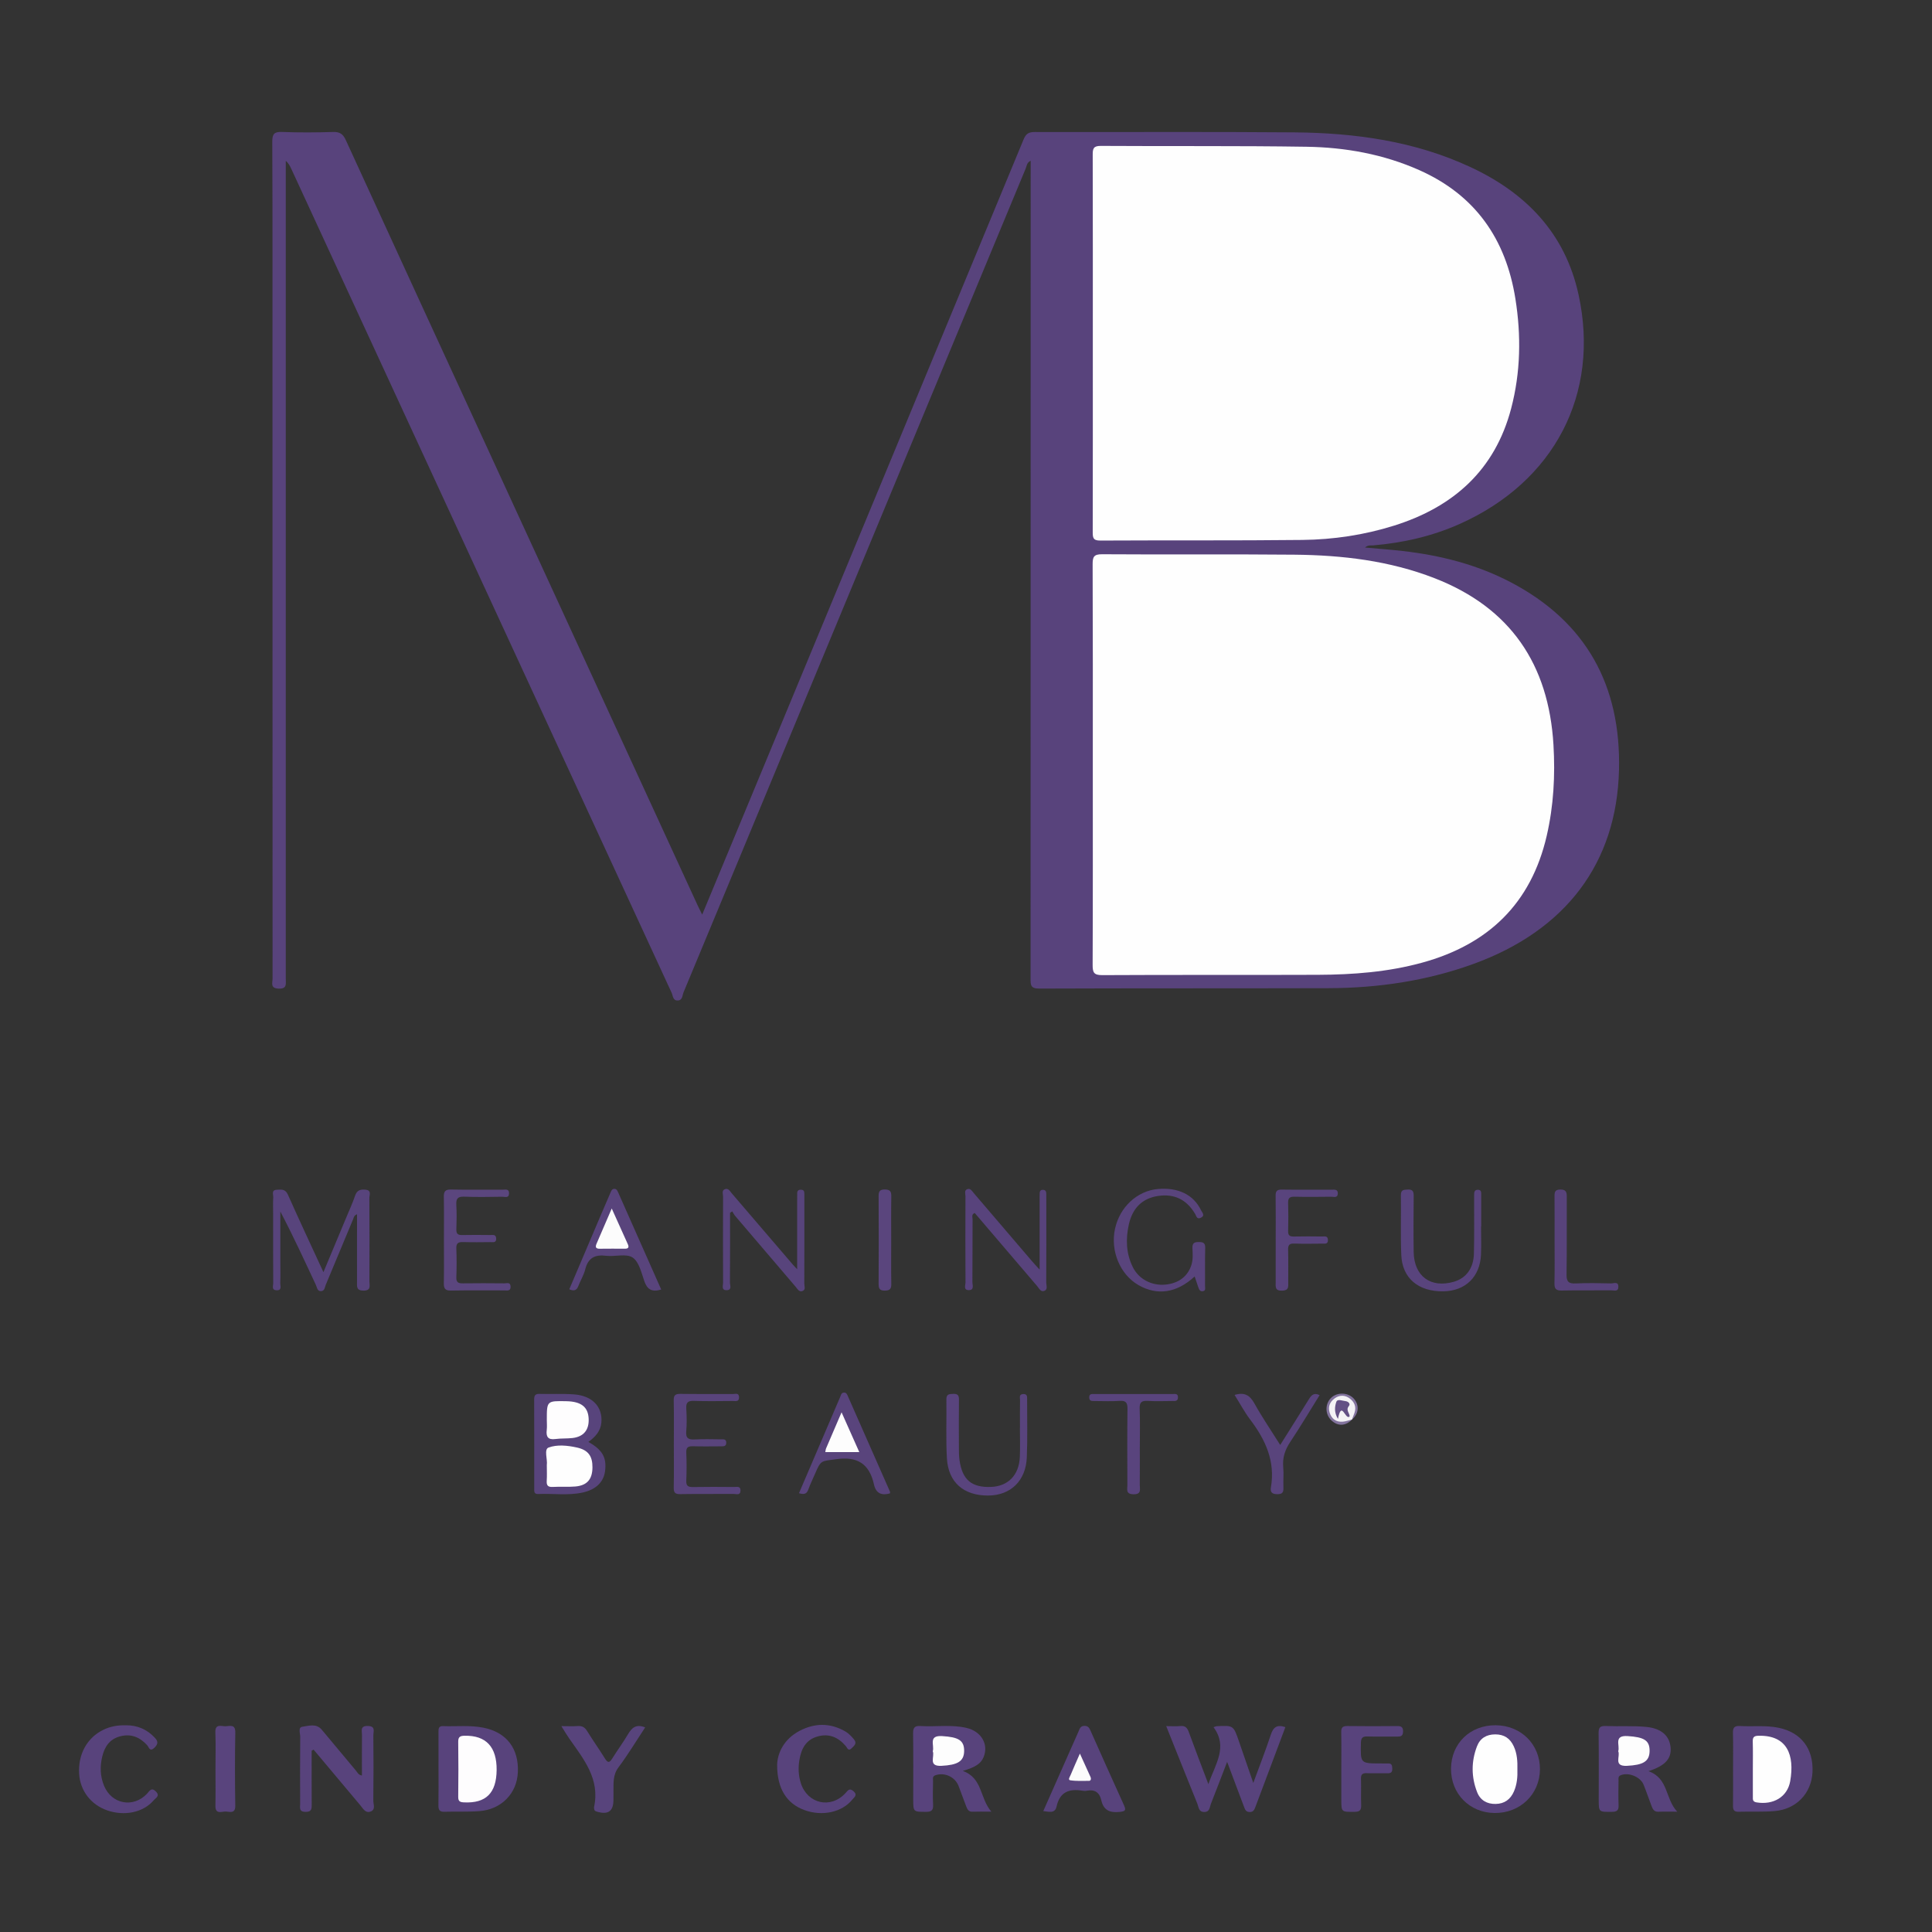 <?xml version="1.0" encoding="UTF-8" standalone="no"?>
<svg
   xmlns:dc="http://purl.org/dc/elements/1.1/"
   xmlns:cc="http://creativecommons.org/ns#"
   xmlns:rdf="http://www.w3.org/1999/02/22-rdf-syntax-ns#"
   xmlns:svg="http://www.w3.org/2000/svg"
   xmlns="http://www.w3.org/2000/svg"
   viewBox="0 0 200 200"
   height="200"
   width="200"
   xml:space="preserve"
   id="svg2"
   version="1.1"><rect x="0" y="0" width="200" height="200" fill="#333333" stroke="none"/><defs
     id="defs6"><clipPath
       id="clipPath18"
       clipPathUnits="userSpaceOnUse"><path
         id="path16"
         d="M 0,150 H 150 V 0 H 0 Z" /></clipPath></defs><g
     transform="matrix(1.333,0,0,-1.333,0,200)"
     id="g10"><g
       id="g12"><g
         clip-path="url(#clipPath18)"
         id="g14"><g
           transform="translate(54.533,79.011)"
           id="g20"><path
             id="path22"
             style="fill:#58437c;fill-opacity:1;fill-rule:nonzero;stroke:none"
             d="m 0,0 c 1.299,3.129 2.547,6.133 3.793,9.137 7.059,17.019 14.12,34.037 21.165,51.061 0.184,0.446 0.399,0.577 0.869,0.576 6.712,-0.017 13.424,0.029 20.136,-0.027 4.721,-0.039 9.357,-0.675 13.692,-2.693 4.312,-2.006 7.363,-5.139 8.402,-9.914 1.679,-7.711 -1.881,-14.529 -9.245,-17.81 -2.142,-0.954 -4.393,-1.462 -6.721,-1.659 -0.174,-0.015 -0.366,0.049 -0.62,-0.165 1.033,-0.094 1.978,-0.163 2.919,-0.27 2.933,-0.333 5.764,-1.047 8.39,-2.422 5.878,-3.078 8.576,-8.027 8.417,-14.585 C 71.022,4.005 67.07,-1.232 59.87,-3.84 56.238,-5.155 52.469,-5.704 48.622,-5.715 41.135,-5.736 33.649,-5.716 26.162,-5.746 c -0.689,-0.003 -0.661,0.319 -0.661,0.803 0.008,20.84 0.007,41.68 0.007,62.52 V 58.54 C 25.207,58.412 25.2,58.129 25.112,57.916 19.291,43.907 13.474,29.895 7.657,15.884 4.624,8.576 1.592,1.267 -1.45,-6.038 c -0.098,-0.236 -0.073,-0.618 -0.446,-0.633 -0.385,-0.017 -0.373,0.37 -0.48,0.602 -9.847,21.322 -19.688,42.646 -29.53,63.97 -0.102,0.222 -0.213,0.441 -0.434,0.639 v -0.734 c 0,-20.934 0,-41.868 0,-62.802 0,-0.39 0.109,-0.779 -0.559,-0.753 -0.67,0.025 -0.467,0.459 -0.467,0.779 -0.008,15.841 -0.007,31.683 -0.007,47.524 0,5.82 0.011,11.64 -0.016,17.46 -0.003,0.63 0.162,0.787 0.776,0.764 1.312,-0.05 2.629,-0.043 3.941,-10e-4 0.524,0.016 0.774,-0.15 0.993,-0.628 3.781,-8.261 7.584,-16.512 11.38,-24.766 C -10.986,23.832 -5.674,12.28 -0.361,0.729 -0.263,0.517 -0.154,0.311 0,0" /></g><g
           transform="translate(94.242,15.905)"
           id="g24"><path
             id="path26"
             style="fill:#58437c;fill-opacity:1;fill-rule:nonzero;stroke:none"
             d="M 0,0 C 0.15,0.049 0.191,0.074 0.234,0.076 1.545,0.145 1.545,0.145 1.973,-1.097 2.328,-2.128 2.683,-3.159 3.087,-4.33 3.578,-2.99 4.049,-1.795 4.45,-0.577 4.641,0.006 4.935,0.224 5.579,0.005 4.98,-1.59 4.383,-3.184 3.784,-4.777 3.604,-5.259 3.422,-5.74 3.241,-6.222 3.164,-6.427 3.076,-6.594 2.801,-6.588 2.526,-6.583 2.453,-6.41 2.376,-6.205 1.961,-5.094 1.542,-3.984 1.056,-2.692 0.595,-3.889 0.202,-4.924 -0.205,-5.954 c -0.102,-0.259 -0.076,-0.635 -0.522,-0.631 -0.438,0.004 -0.423,0.377 -0.527,0.635 -0.798,1.969 -1.584,3.942 -2.421,6.033 0.427,0 0.766,-0.026 1.1,0.007 0.372,0.036 0.531,-0.127 0.652,-0.461 0.47,-1.296 0.968,-2.582 1.523,-4.051 C 0.135,-2.862 1.141,-1.545 0,0" /></g><g
           transform="translate(128.018,12.49)"
           id="g28"><path
             id="path30"
             style="fill:#58437c;fill-opacity:1;fill-rule:nonzero;stroke:none"
             d="m 0,0 c 1.572,-0.556 1.278,-2.127 2.234,-3.147 -0.641,0 -1.056,0.014 -1.469,-0.004 -0.341,-0.015 -0.439,0.223 -0.531,0.463 -0.211,0.545 -0.393,1.102 -0.614,1.643 -0.252,0.618 -1.191,0.981 -1.781,0.727 -0.214,-0.092 -0.161,-0.262 -0.163,-0.412 -0.008,-0.633 -0.023,-1.266 0.003,-1.898 0.016,-0.383 -0.091,-0.525 -0.501,-0.53 -1.041,-0.012 -1.041,-0.034 -1.041,0.973 0,1.711 0.013,3.423 -0.009,5.134 -0.005,0.424 0.102,0.576 0.547,0.558 1.053,-0.044 2.114,0.031 3.16,-0.07 C 1.035,3.321 1.66,2.709 1.722,1.803 1.78,0.963 1.294,0.42 0,0" /></g><g
           transform="translate(74.768,12.511)"
           id="g32"><path
             id="path34"
             style="fill:#58437c;fill-opacity:1;fill-rule:nonzero;stroke:none"
             d="m 0,0 c 1.559,-0.563 1.307,-2.112 2.22,-3.166 -0.614,0 -1.046,0.01 -1.476,-0.004 -0.31,-0.01 -0.398,0.215 -0.482,0.428 -0.206,0.522 -0.386,1.054 -0.59,1.577 -0.275,0.705 -1.081,1.064 -1.783,0.833 -0.27,-0.089 -0.195,-0.287 -0.197,-0.455 -0.011,-0.609 -0.029,-1.22 0.003,-1.828 0.023,-0.423 -0.104,-0.566 -0.544,-0.565 -0.999,0.004 -0.999,-0.021 -0.999,1.01 0,1.688 0.014,3.376 -0.01,5.063 -0.006,0.448 0.102,0.623 0.578,0.592 C -2.09,3.41 -0.885,3.615 0.294,3.338 1.452,3.066 2.027,2.048 1.614,1.063 1.41,0.576 1.002,0.288 0,0" /></g><g
           transform="translate(25.118,51.241)"
           id="g36"><path
             id="path38"
             style="fill:#58447c;fill-opacity:1;fill-rule:nonzero;stroke:none"
             d="M 0,0 C 0.613,1.469 1.17,2.802 1.726,4.136 1.977,4.741 2.253,5.337 2.464,5.956 2.613,6.392 2.903,6.444 3.28,6.405 3.756,6.356 3.564,5.985 3.566,5.753 3.581,3.596 3.578,1.438 3.571,-0.719 3.57,-1.035 3.724,-1.432 3.111,-1.432 2.54,-1.431 2.607,-1.098 2.607,-0.743 2.609,0.99 2.608,2.724 2.608,4.498 2.365,4.412 2.349,4.217 2.287,4.069 1.582,2.386 0.885,0.7 0.18,-0.983 0.103,-1.166 0.102,-1.44 -0.157,-1.469 c -0.321,-0.036 -0.336,0.276 -0.427,0.471 -0.888,1.904 -1.767,3.812 -2.763,5.709 0,-1.314 -10e-4,-2.628 0,-3.942 0,-0.539 0.014,-1.079 -0.007,-1.618 -0.009,-0.215 0.158,-0.577 -0.298,-0.556 -0.391,0.019 -0.247,0.339 -0.248,0.537 -0.011,1.782 -0.007,3.564 -0.007,5.346 0,0.445 -0.017,0.892 0.008,1.336 0.012,0.218 -0.164,0.566 0.273,0.586 0.34,0.016 0.662,0.079 0.863,-0.373 C -1.889,4.061 -0.974,2.113 0,0" /></g><g
           transform="translate(34.054,12.652)"
           id="g40"><path
             id="path42"
             style="fill:#58437c;fill-opacity:1;fill-rule:nonzero;stroke:none"
             d="M 0,0 C 0,0.96 0.002,1.919 -0.001,2.879 -0.002,3.128 -0.002,3.351 0.351,3.337 1.4,3.297 2.456,3.423 3.501,3.212 5.282,2.854 6.251,1.597 6.162,-0.262 6.084,-1.888 4.891,-3.128 3.193,-3.263 2.286,-3.336 1.369,-3.285 0.457,-3.315 0.068,-3.328 -0.012,-3.152 -0.006,-2.809 0.011,-1.873 0,-0.936 0,0" /></g><g
           transform="translate(134.588,12.689)"
           id="g44"><path
             id="path46"
             style="fill:#58437c;fill-opacity:1;fill-rule:nonzero;stroke:none"
             d="M 0,0 C 0,0.913 0.018,1.827 -0.008,2.74 -0.02,3.15 0.071,3.334 0.53,3.308 1.532,3.249 2.542,3.379 3.54,3.171 5.287,2.805 6.252,1.549 6.169,-0.268 6.094,-1.908 4.919,-3.156 3.227,-3.298 2.296,-3.375 1.355,-3.324 0.419,-3.351 0.062,-3.361 -0.008,-3.191 -0.004,-2.88 0.008,-1.92 0,-0.96 0,0" /></g><g
           transform="translate(116.152,16.056)"
           id="g48"><path
             id="path50"
             style="fill:#58437c;fill-opacity:1;fill-rule:nonzero;stroke:none"
             d="M 0,0 C 1.965,-0.012 3.443,-1.478 3.439,-3.41 3.435,-5.355 1.902,-6.836 -0.085,-6.815 -2.034,-6.794 -3.487,-5.311 -3.467,-3.36 -3.448,-1.407 -1.983,0.013 0,0" /></g><g
           transform="translate(24.203,14.077)"
           id="g52"><path
             id="path54"
             style="fill:#58437c;fill-opacity:1;fill-rule:nonzero;stroke:none"
             d="m 0,0 c 0,-1.378 -0.005,-2.755 0.004,-4.133 0.002,-0.354 0.015,-0.627 -0.493,-0.615 -0.515,0.012 -0.404,0.339 -0.405,0.62 -0.005,1.734 -0.011,3.467 0.006,5.2 0.003,0.274 -0.186,0.746 0.17,0.792 0.489,0.063 1.074,0.284 1.504,-0.233 0.884,-1.062 1.768,-2.123 2.657,-3.18 0.113,-0.135 0.18,-0.329 0.461,-0.378 0,1.062 -0.007,2.105 0.005,3.148 C 3.913,1.53 3.739,1.94 4.363,1.924 4.991,1.908 4.788,1.482 4.791,1.186 4.807,-0.5 4.809,-2.187 4.788,-3.874 4.785,-4.161 4.991,-4.571 4.571,-4.724 4.175,-4.867 3.999,-4.499 3.794,-4.256 2.678,-2.93 1.566,-1.601 0.452,-0.273 0.351,-0.152 0.249,-0.033 0.147,0.087 0.098,0.058 0.049,0.029 0,0" /></g><g
           transform="translate(45.693,38.057)"
           id="g56"><path
             id="path58"
             style="fill:#58447c;fill-opacity:1;fill-rule:nonzero;stroke:none"
             d="m 0,0 c 1.103,-0.618 1.43,-1.219 1.295,-2.268 -0.108,-0.841 -0.708,-1.44 -1.76,-1.665 -1.134,-0.242 -2.291,-0.059 -3.436,-0.11 -0.329,-0.014 -0.305,0.206 -0.305,0.421 0.001,2.299 0.005,4.598 -0.005,6.897 -10e-4,0.315 0.063,0.468 0.422,0.457 0.89,-0.027 1.786,0.027 2.673,-0.038 C 0.311,3.59 1.116,2.724 1.009,1.508 0.951,0.847 0.55,0.402 0,0" /></g><g
           transform="translate(56.695,55.849)"
           id="g60"><path
             id="path62"
             style="fill:#58447c;fill-opacity:1;fill-rule:nonzero;stroke:none"
             d="m 0,0 c 0,-1.805 0.006,-3.61 -0.008,-5.415 -0.002,-0.212 0.175,-0.582 -0.254,-0.592 -0.433,-0.01 -0.278,0.361 -0.279,0.579 -0.011,2.228 -0.01,4.455 -0.001,6.683 0.001,0.193 -0.121,0.46 0.118,0.572 0.282,0.132 0.412,-0.142 0.557,-0.312 1.589,-1.849 3.174,-3.702 4.76,-5.553 0.071,-0.082 0.148,-0.158 0.319,-0.341 0,1.87 0,3.595 0,5.32 0,0.188 0.003,0.375 0.002,0.563 C 5.212,1.703 5.292,1.801 5.507,1.796 5.738,1.792 5.772,1.655 5.77,1.475 5.769,1.381 5.771,1.287 5.771,1.193 5.771,-1.034 5.775,-3.262 5.766,-5.49 5.765,-5.682 5.89,-5.951 5.649,-6.06 5.367,-6.188 5.235,-5.907 5.093,-5.741 3.521,-3.908 1.955,-2.07 0.391,-0.231 0.304,-0.127 0.244,0 0.171,0.115 0.114,0.077 0.057,0.038 0,0" /></g><g
           transform="translate(81.02,9.39)"
           id="g64"><path
             id="path66"
             style="fill:#58437c;fill-opacity:1;fill-rule:nonzero;stroke:none"
             d="m 0,0 c 0.29,0.656 0.562,1.269 0.833,1.882 0.632,1.43 1.263,2.861 1.9,4.29 0.09,0.202 0.13,0.436 0.457,0.445 C 3.501,6.625 3.583,6.438 3.68,6.221 4.537,4.303 5.387,2.381 6.261,0.47 6.449,0.06 6.375,-0.017 5.935,-0.064 5.176,-0.145 4.679,0.054 4.503,0.851 4.372,1.443 3.997,1.701 3.383,1.582 3.27,1.56 3.146,1.562 3.033,1.582 2.009,1.757 1.279,1.483 1.034,0.361 0.91,-0.207 0.465,-0.051 0,0" /></g><g
           transform="translate(9.815,16.052)"
           id="g68"><path
             id="path70"
             style="fill:#58437c;fill-opacity:1;fill-rule:nonzero;stroke:none"
             d="M 0,0 C 0.829,0.005 1.605,-0.303 2.229,-0.988 2.494,-1.279 2.444,-1.485 2.173,-1.746 1.81,-2.094 1.75,-1.694 1.612,-1.544 c -0.568,0.619 -1.237,0.906 -2.077,0.693 -0.827,-0.209 -1.223,-0.798 -1.411,-1.582 -0.185,-0.775 -0.161,-1.535 0.146,-2.273 0.59,-1.422 2.266,-1.732 3.327,-0.612 0.206,0.217 0.341,0.537 0.699,0.173 0.34,-0.346 -0.03,-0.507 -0.176,-0.679 -0.809,-0.949 -2.272,-1.251 -3.622,-0.778 -1.259,0.441 -2.09,1.53 -2.168,2.841 -0.09,1.514 0.62,2.801 1.882,3.413 C -1.25,-0.087 -0.68,0.018 0,0" /></g><g
           transform="translate(60.352,12.994)"
           id="g72"><path
             id="path74"
             style="fill:#58437c;fill-opacity:1;fill-rule:nonzero;stroke:none"
             d="M 0,0 C 0.032,0.941 0.549,1.997 1.734,2.623 2.906,3.241 4.109,3.261 5.284,2.589 5.55,2.437 5.756,2.213 5.956,1.98 6.234,1.655 5.985,1.477 5.791,1.28 5.519,1.004 5.444,1.316 5.327,1.451 4.742,2.125 4.044,2.442 3.144,2.192 2.217,1.934 1.872,1.212 1.729,0.368 1.628,-0.233 1.65,-0.846 1.841,-1.439 2.358,-3.037 4.149,-3.448 5.293,-2.223 5.491,-2.011 5.61,-1.769 5.942,-2.071 6.266,-2.366 5.983,-2.53 5.844,-2.704 5.045,-3.7 3.499,-4.033 2.114,-3.524 0.758,-3.025 -0.008,-1.885 0,0" /></g><g
           transform="translate(80.736,51.439)"
           id="g76"><path
             id="path78"
             style="fill:#58437c;fill-opacity:1;fill-rule:nonzero;stroke:none"
             d="M 0,0 C 0,1.907 0,3.616 0,5.324 0,5.489 -0.003,5.653 0.001,5.817 0.006,6.007 -0.005,6.216 0.281,6.196 0.51,6.181 0.516,6.004 0.518,5.838 0.523,5.51 0.52,5.182 0.52,4.853 0.52,2.906 0.526,0.959 0.513,-0.987 0.512,-1.219 0.668,-1.561 0.33,-1.659 0.068,-1.735 -0.055,-1.437 -0.201,-1.266 -1.818,0.621 -3.429,2.512 -5.04,4.399 -5.32,4.284 -5.206,4.064 -5.207,3.905 -5.217,2.287 -5.206,0.668 -5.221,-0.95 c -0.002,-0.238 0.174,-0.65 -0.294,-0.641 -0.416,0.009 -0.24,0.391 -0.241,0.604 -0.014,2.228 -0.012,4.456 -0.003,6.685 0,0.19 -0.119,0.462 0.149,0.554 0.245,0.084 0.365,-0.157 0.498,-0.311 C -3.617,4.196 -2.125,2.448 -0.631,0.702 -0.467,0.509 -0.293,0.325 0,0" /></g><g
           transform="translate(92.776,50.908)"
           id="g80"><path
             id="path82"
             style="fill:#59447c;fill-opacity:1;fill-rule:nonzero;stroke:none"
             d="m 0,0 c -1.392,-1.286 -2.894,-1.503 -4.349,-0.678 -1.439,0.817 -2.21,2.654 -1.836,4.379 0.365,1.687 1.717,2.946 3.32,3.09 C -1.283,6.933 -0.081,6.351 0.496,5.14 0.58,4.965 0.841,4.732 0.475,4.558 0.167,4.411 0.137,4.688 0.037,4.857 -0.628,5.981 -1.587,6.443 -2.854,6.25 -4.05,6.068 -4.819,5.33 -5.107,4.056 -5.362,2.929 -5.329,1.815 -4.819,0.758 c 0.464,-0.961 1.473,-1.493 2.552,-1.39 1.041,0.1 1.763,0.663 2.029,1.575 0.121,0.415 0.084,0.841 0.066,1.259 -0.016,0.385 0.14,0.474 0.493,0.473 C 0.665,2.674 0.829,2.607 0.819,2.213 0.794,1.228 0.814,0.242 0.807,-0.744 0.806,-0.891 0.883,-1.102 0.642,-1.143 0.391,-1.187 0.336,-0.978 0.272,-0.804 0.185,-0.565 0.108,-0.321 0,0" /></g><g
           transform="translate(104.166,12.697)"
           id="g84"><path
             id="path86"
             style="fill:#58437c;fill-opacity:1;fill-rule:nonzero;stroke:none"
             d="M 0,0 C 0,0.937 0.013,1.874 -0.007,2.81 -0.014,3.169 0.087,3.304 0.465,3.298 1.753,3.278 3.041,3.284 4.329,3.296 4.638,3.298 4.796,3.24 4.794,2.878 4.793,2.498 4.597,2.473 4.307,2.477 3.558,2.487 2.808,2.464 2.059,2.487 1.689,2.498 1.53,2.424 1.521,1.997 1.487,0.393 1.469,0.394 3.055,0.393 3.243,0.393 3.43,0.382 3.617,0.392 3.916,0.409 3.952,0.234 3.958,-0.008 3.966,-0.284 3.852,-0.377 3.586,-0.371 3.048,-0.359 2.508,-0.384 1.971,-0.363 1.637,-0.35 1.517,-0.461 1.527,-0.8 1.548,-1.479 1.515,-2.159 1.54,-2.837 1.554,-3.219 1.451,-3.362 1.039,-3.365 0,-3.374 0,-3.396 0,-2.389 0,-1.592 0,-0.796 0,0" /></g><g
           transform="translate(50.102,15.888)"
           id="g88"><path
             id="path90"
             style="fill:#58447c;fill-opacity:1;fill-rule:nonzero;stroke:none"
             d="m 0,0 c -0.695,-1.053 -1.334,-2.115 -2.072,-3.102 -0.445,-0.596 -0.38,-1.222 -0.388,-1.868 -0.003,-0.211 0,-0.422 -10e-4,-0.633 0,-0.907 -0.401,-1.197 -1.283,-0.94 -0.128,0.037 -0.211,0.081 -0.218,0.22 -0.003,0.047 -0.015,0.096 -0.006,0.14 0.475,2.182 -0.81,3.724 -1.933,5.327 -0.196,0.28 -0.367,0.578 -0.606,0.956 0.498,0 0.889,-0.022 1.276,0.006 0.349,0.026 0.552,-0.107 0.733,-0.402 0.441,-0.717 0.933,-1.404 1.376,-2.12 0.224,-0.364 0.358,-0.334 0.569,0.006 0.395,0.636 0.844,1.239 1.224,1.884 C -1.035,-0.028 -0.702,0.286 0,0" /></g><g
           transform="translate(34.475,53.77)"
           id="g92"><path
             id="path94"
             style="fill:#5b467e;fill-opacity:1;fill-rule:nonzero;stroke:none"
             d="M 0,0 C 0,1.102 0.014,2.205 -0.007,3.307 -0.015,3.713 0.077,3.898 0.533,3.889 1.87,3.862 3.207,3.883 4.544,3.875 4.755,3.874 5.063,3.975 5.057,3.589 5.051,3.194 4.731,3.333 4.533,3.33 3.548,3.316 2.562,3.295 1.578,3.335 1.066,3.356 0.934,3.174 0.962,2.695 1,2.064 0.987,1.429 0.966,0.796 0.954,0.453 1.086,0.347 1.415,0.355 2.142,0.371 2.87,0.363 3.597,0.356 3.793,0.355 4.043,0.424 4.058,0.088 4.073,-0.263 3.817,-0.192 3.622,-0.194 2.918,-0.201 2.214,-0.212 1.511,-0.191 1.145,-0.18 0.945,-0.245 0.963,-0.681 0.994,-1.43 0.99,-2.182 0.964,-2.932 0.951,-3.324 1.121,-3.401 1.466,-3.396 c 1.079,0.015 2.158,0.011 3.237,0 C 4.884,-3.397 5.16,-3.282 5.176,-3.635 5.195,-4.022 4.907,-3.943 4.688,-3.944 3.304,-3.948 1.92,-3.93 0.537,-3.955 0.085,-3.964 -0.015,-3.788 -0.007,-3.378 0.014,-2.252 0,-1.126 0,0" /></g><g
           transform="translate(52.33,37.905)"
           id="g96"><path
             id="path98"
             style="fill:#59447c;fill-opacity:1;fill-rule:nonzero;stroke:none"
             d="M 0,0 C 0,1.126 0.016,2.252 -0.009,3.378 -0.018,3.783 0.116,3.891 0.508,3.885 1.868,3.864 3.229,3.882 4.59,3.872 4.768,3.87 5.048,3.992 5.063,3.636 5.08,3.246 4.786,3.335 4.571,3.333 3.562,3.327 2.552,3.306 1.545,3.341 1.071,3.358 0.94,3.194 0.966,2.745 1.001,2.16 1.016,1.568 0.963,0.987 0.912,0.424 1.145,0.318 1.643,0.347 2.321,0.386 3.003,0.359 3.684,0.355 3.865,0.354 4.072,0.386 4.07,0.091 4.067,-0.191 3.879,-0.188 3.686,-0.188 2.959,-0.19 2.231,-0.205 1.505,-0.183 1.134,-0.172 0.946,-0.242 0.966,-0.674 0.999,-1.4 0.998,-2.129 0.966,-2.855 0.947,-3.281 1.125,-3.356 1.5,-3.349 c 1.055,0.02 2.111,0.012 3.166,0.003 0.21,-0.002 0.522,0.103 0.51,-0.286 C 5.164,-4.028 4.841,-3.882 4.645,-3.884 3.261,-3.897 1.877,-3.875 0.493,-3.9 0.079,-3.908 -0.016,-3.764 -0.008,-3.378 0.015,-2.252 0,-1.126 0,0" /></g><g
           transform="translate(51.349,49.893)"
           id="g100"><path
             id="path102"
             style="fill:#59447c;fill-opacity:1;fill-rule:nonzero;stroke:none"
             d="M 0,0 C -0.731,-0.217 -1.088,0.01 -1.308,0.643 -1.537,1.302 -1.725,2.162 -2.223,2.488 -2.722,2.815 -3.588,2.536 -4.28,2.622 -5.158,2.731 -5.68,2.452 -5.901,1.565 -6.013,1.117 -6.271,0.706 -6.437,0.269 -6.567,-0.072 -6.775,-0.139 -7.139,0.02 c 0.845,1.988 1.686,3.966 2.528,5.944 0.22,0.517 0.444,1.032 0.666,1.547 0.065,0.151 0.122,0.323 0.33,0.307 C -3.452,7.805 -3.397,7.665 -3.339,7.534 -2.232,5.034 -1.123,2.534 0,0" /></g><g
           transform="translate(62.049,34.078)"
           id="g104"><path
             id="path106"
             style="fill:#59447c;fill-opacity:1;fill-rule:nonzero;stroke:none"
             d="M 0,0 C 1.078,2.519 2.136,4.991 3.194,7.462 3.257,7.607 3.279,7.799 3.487,7.812 3.697,7.824 3.746,7.648 3.812,7.498 4.897,5.038 5.983,2.578 7.067,0.116 7.083,0.08 7.065,0.028 7.062,-0.017 6.416,-0.198 5.976,-0.019 5.822,0.68 5.469,2.276 4.538,2.88 2.879,2.638 1.733,2.471 1.714,2.606 1.247,1.509 1.073,1.1 0.872,0.701 0.724,0.283 0.599,-0.071 0.381,-0.119 0,0" /></g><g
           transform="translate(79.21,39.13)"
           id="g108"><path
             id="path110"
             style="fill:#59447d;fill-opacity:1;fill-rule:nonzero;stroke:none"
             d="M 0,0 C 0,0.727 -0.007,1.453 0.005,2.18 0.007,2.363 -0.099,2.631 0.252,2.646 0.581,2.661 0.555,2.433 0.555,2.219 0.551,0.719 0.594,-0.783 0.531,-2.28 0.453,-4.101 -0.736,-5.227 -2.468,-5.235 c -1.898,-0.009 -3.098,1.017 -3.206,2.89 -0.087,1.519 -0.017,3.046 -0.041,4.569 -0.007,0.425 0.221,0.425 0.53,0.435 0.331,0.011 0.451,-0.096 0.447,-0.437 -0.016,-1.266 -0.009,-2.532 -0.004,-3.797 0.001,-0.304 0.005,-0.611 0.047,-0.911 0.213,-1.528 0.942,-2.14 2.453,-2.08 1.32,0.052 2.165,0.911 2.231,2.316 0.035,0.749 0.006,1.5 0.006,2.25 z" /></g><g
           transform="translate(115.017,54.786)"
           id="g112"><path
             id="path114"
             style="fill:#59447d;fill-opacity:1;fill-rule:nonzero;stroke:none"
             d="m 0,0 c 0,-0.727 0.026,-1.455 -0.005,-2.181 -0.075,-1.732 -1.215,-2.828 -2.928,-2.851 -1.935,-0.025 -3.186,1.014 -3.262,2.822 -0.065,1.546 -0.007,3.096 -0.031,4.644 -0.007,0.423 0.213,0.421 0.524,0.437 0.382,0.021 0.475,-0.132 0.471,-0.489 -0.016,-1.454 -0.023,-2.909 -0.001,-4.363 0.028,-1.88 1.327,-2.829 3.121,-2.307 0.948,0.276 1.527,1.04 1.556,2.177 0.035,1.36 0.014,2.721 0.017,4.081 0,0.165 -0.002,0.329 0.001,0.493 0.004,0.194 0.011,0.387 0.282,0.392 C 0.035,2.859 0.01,2.646 0.011,2.463 0.015,1.642 0.012,0.821 0.012,0 0.008,0 0.004,0 0,0" /></g><g
           transform="translate(99.07,53.788)"
           id="g116"><path
             id="path118"
             style="fill:#59447d;fill-opacity:1;fill-rule:nonzero;stroke:none"
             d="M 0,0 C 0,1.126 0.011,2.252 -0.006,3.378 -0.011,3.734 0.089,3.873 0.467,3.867 1.757,3.848 3.048,3.861 4.338,3.859 4.565,3.858 4.849,3.911 4.822,3.539 4.797,3.199 4.516,3.314 4.334,3.312 3.372,3.301 2.41,3.292 1.449,3.313 1.08,3.322 0.954,3.199 0.965,2.832 0.987,2.105 0.987,1.377 0.965,0.651 0.955,0.3 1.096,0.214 1.418,0.222 2.145,0.24 2.873,0.232 3.6,0.224 3.792,0.222 4.046,0.302 4.056,-0.042 4.067,-0.386 3.82,-0.329 3.621,-0.33 2.893,-0.335 2.166,-0.351 1.439,-0.325 1.066,-0.311 0.954,-0.438 0.964,-0.804 0.987,-1.648 0.969,-2.492 0.973,-3.337 0.974,-3.668 1.034,-3.966 0.503,-3.982 -0.084,-4 -0.001,-3.656 -0.001,-3.307 0,-2.205 0,-1.102 0,0" /></g><g
           transform="translate(88.517,37.611)"
           id="g120"><path
             id="path122"
             style="fill:#59447d;fill-opacity:1;fill-rule:nonzero;stroke:none"
             d="m 0,0 c 0,-0.961 0.005,-1.923 -0.003,-2.884 -0.002,-0.342 0.156,-0.748 -0.498,-0.733 -0.606,0.014 -0.464,0.385 -0.465,0.706 -0.005,1.97 -0.017,3.94 0.008,5.909 0.006,0.476 -0.097,0.673 -0.612,0.637 -0.653,-0.045 -1.312,-0.011 -1.969,-0.01 -0.189,10e-4 -0.382,-0.012 -0.39,0.272 -0.007,0.292 0.192,0.272 0.378,0.272 2.04,0.002 4.08,0.002 6.12,0 C 2.745,4.168 2.961,4.217 2.963,3.917 2.964,3.582 2.727,3.627 2.522,3.626 1.889,3.622 1.254,3.595 0.623,3.634 0.146,3.663 -0.033,3.535 -0.012,3.024 0.029,2.018 0,1.008 0,0" /></g><g
           transform="translate(95.876,41.708)"
           id="g124"><path
             id="path126"
             style="fill:#59447c;fill-opacity:1;fill-rule:nonzero;stroke:none"
             d="m 0,0 c 0.789,0.238 1.196,-0.041 1.544,-0.668 0.602,-1.08 1.302,-2.105 2.001,-3.217 0.771,1.228 1.506,2.39 2.231,3.559 0.188,0.304 0.384,0.529 0.827,0.309 C 5.844,-1.234 5.116,-2.459 4.328,-3.643 3.92,-4.256 3.71,-4.873 3.779,-5.61 3.826,-6.121 3.772,-6.641 3.793,-7.156 3.808,-7.511 3.763,-7.714 3.317,-7.708 2.899,-7.703 2.758,-7.549 2.823,-7.171 3.169,-5.152 2.402,-3.485 1.22,-1.925 0.773,-1.334 0.421,-0.67 0,0" /></g><g
           transform="translate(16.734,12.687)"
           id="g128"><path
             id="path130"
             style="fill:#59447d;fill-opacity:1;fill-rule:nonzero;stroke:none"
             d="M 0,0 C 0,0.936 0.028,1.872 -0.009,2.807 -0.038,3.531 0.471,3.273 0.805,3.292 1.144,3.312 1.552,3.453 1.539,2.803 1.504,0.909 1.508,-0.986 1.537,-2.881 1.546,-3.489 1.152,-3.363 0.84,-3.334 0.515,-3.303 -0.02,-3.605 -0.005,-2.877 0.015,-1.918 0,-0.959 0,0" /></g><g
           transform="translate(120.727,53.753)"
           id="g132"><path
             id="path134"
             style="fill:#58437b;fill-opacity:1;fill-rule:nonzero;stroke:none"
             d="M 0,0 C 0,1.126 0.006,2.252 -0.004,3.378 -0.007,3.699 0.027,3.903 0.44,3.907 0.862,3.911 0.95,3.737 0.948,3.362 0.936,1.344 0.963,-0.673 0.93,-2.69 0.92,-3.257 1.097,-3.412 1.644,-3.386 c 0.913,0.043 1.83,0.023 2.744,0.002 0.207,-0.005 0.578,0.179 0.565,-0.28 C 4.942,-4.051 4.622,-3.919 4.421,-3.921 3.131,-3.932 1.84,-3.911 0.551,-3.936 0.119,-3.944 -0.018,-3.808 -0.009,-3.378 0.017,-2.252 0,-1.126 0,0" /></g><g
           transform="translate(69.21,53.667)"
           id="g136"><path
             id="path138"
             style="fill:#5a457d;fill-opacity:1;fill-rule:nonzero;stroke:none"
             d="m 0,0 c 0,-1.103 -0.012,-2.205 0.007,-3.308 0.006,-0.371 -0.068,-0.545 -0.495,-0.549 -0.437,-0.004 -0.491,0.182 -0.489,0.547 0.012,2.252 0.012,4.505 0,6.757 C -0.979,3.81 -0.929,4.001 -0.49,3.996 -0.065,3.992 0.013,3.822 0.007,3.449 -0.012,2.299 0,1.15 0,0" /></g><g
           transform="translate(104.997,39.8)"
           id="g140"><path
             id="path142"
             style="fill:#82739d;fill-opacity:1;fill-rule:nonzero;stroke:none"
             d="m 0,0 c -0.5,-0.521 -1.111,-0.542 -1.614,-0.055 -0.492,0.476 -0.49,1.287 0.005,1.751 0.479,0.449 1.328,0.407 1.76,-0.089 0.436,-0.5 0.37,-1.173 -0.158,-1.614 -0.188,0.229 -0.004,0.441 0.03,0.661 C 0.105,1.174 -0.216,1.585 -0.73,1.62 -1.167,1.649 -1.546,1.314 -1.578,0.868 -1.61,0.414 -1.249,0.068 -0.743,0.044 -0.495,0.032 -0.236,0.192 0,0" /></g><g
           transform="translate(84.866,90.654)"
           id="g144"><path
             id="path146"
             style="fill:#fefefe;fill-opacity:1;fill-rule:nonzero;stroke:none"
             d="m 0,0 c 0,5.184 0.009,10.368 -0.013,15.552 -0.002,0.581 0.087,0.794 0.747,0.789 4.973,-0.035 9.946,0.013 14.918,-0.034 3.717,-0.035 7.388,-0.465 10.887,-1.825 5.903,-2.294 8.868,-6.701 9.236,-12.946 0.14,-2.373 0.014,-4.728 -0.523,-7.055 -1.217,-5.273 -4.548,-8.454 -9.692,-9.862 -2.644,-0.724 -5.351,-0.928 -8.074,-0.939 -5.583,-0.022 -11.166,0.006 -16.748,-0.025 -0.659,-0.003 -0.753,0.209 -0.751,0.793 C 0.009,-10.368 0,-5.184 0,0" /></g><g
           transform="translate(84.867,123.367)"
           id="g148"><path
             id="path150"
             style="fill:#fefefe;fill-opacity:1;fill-rule:nonzero;stroke:none"
             d="m 0,0 c 0,4.88 0.005,9.761 -0.008,14.641 -0.002,0.472 0.045,0.703 0.625,0.699 5.326,-0.034 10.653,0.016 15.978,-0.066 3.013,-0.046 5.963,-0.576 8.748,-1.811 4.359,-1.935 6.736,-5.355 7.475,-9.996 0.455,-2.858 0.407,-5.707 -0.328,-8.511 -1.257,-4.79 -4.48,-7.656 -9.094,-9.105 -2.318,-0.728 -4.711,-1.085 -7.128,-1.112 -5.232,-0.058 -10.465,-0.019 -15.697,-0.048 -0.557,-0.003 -0.579,0.236 -0.578,0.668 C 0.004,-9.761 0,-4.88 0,0" /></g><g
           transform="translate(125.67,14.038)"
           id="g152"><path
             id="path154"
             style="fill:#fdfdfd;fill-opacity:1;fill-rule:nonzero;stroke:none"
             d="M 0,0 C 0.15,0.46 -0.382,1.247 0.731,1.177 1.996,1.097 2.451,0.851 2.436,0.007 2.422,-0.801 1.92,-1.071 0.682,-1.133 -0.401,-1.188 0.182,-0.401 0,0" /></g><g
           transform="translate(72.437,14.036)"
           id="g156"><path
             id="path158"
             style="fill:#fdfdfd;fill-opacity:1;fill-rule:nonzero;stroke:none"
             d="M 0,0 C 0.149,0.458 -0.38,1.244 0.727,1.178 1.989,1.102 2.448,0.851 2.437,0.014 2.425,-0.792 1.915,-1.067 0.686,-1.131 -0.397,-1.188 0.175,-0.406 0,0" /></g><g
           transform="translate(38.568,12.572)"
           id="g160"><path
             id="path162"
             style="fill:#fefdfe;fill-opacity:1;fill-rule:nonzero;stroke:none"
             d="m 0,0 c -0.019,-1.788 -0.83,-2.584 -2.523,-2.506 -0.311,0.014 -0.464,0.068 -0.46,0.427 0.017,1.427 0.019,2.856 0,4.283 -0.006,0.393 0.164,0.46 0.504,0.466 C -0.822,2.7 0.019,1.804 0,0" /></g><g
           transform="translate(136.124,12.619)"
           id="g164"><path
             id="path166"
             style="fill:#fefefe;fill-opacity:1;fill-rule:nonzero;stroke:none"
             d="M 0,0 C 0,0.727 0.015,1.455 -0.007,2.181 -0.017,2.525 0.113,2.615 0.441,2.622 2.662,2.674 3.256,1.138 2.903,-0.901 2.688,-2.137 1.584,-2.767 0.292,-2.554 -0.029,-2.501 0.001,-2.319 0.001,-2.111 -0.001,-1.407 0,-0.704 0,0" /></g><g
           transform="translate(117.84,12.634)"
           id="g168"><path
             id="path170"
             style="fill:#fefefe;fill-opacity:1;fill-rule:nonzero;stroke:none"
             d="m 0,0 c 0.019,-0.59 -0.03,-1.168 -0.269,-1.718 -0.269,-0.621 -0.736,-0.957 -1.413,-0.971 -0.675,-0.015 -1.197,0.281 -1.444,0.911 -0.461,1.176 -0.465,2.379 -0.014,3.56 0.24,0.628 0.734,0.932 1.426,0.931 C -1.023,2.712 -0.565,2.4 -0.282,1.785 -0.019,1.215 0.014,0.612 0,0" /></g><g
           transform="translate(42.465,36.264)"
           id="g172"><path
             id="path174"
             style="fill:#fefefe;fill-opacity:1;fill-rule:nonzero;stroke:none"
             d="M 0,0 C 0.068,0.41 -0.233,1.219 0.131,1.356 0.794,1.606 1.607,1.523 2.343,1.359 3.212,1.166 3.553,0.696 3.545,-0.189 3.536,-1.107 3.128,-1.588 2.212,-1.667 1.631,-1.717 1.042,-1.666 0.459,-1.7 0.074,-1.722 -0.03,-1.57 -0.006,-1.214 0.02,-0.841 0,-0.466 0,0" /></g><g
           transform="translate(42.465,39.765)"
           id="g176"><path
             id="path178"
             style="fill:#fefdfe;fill-opacity:1;fill-rule:nonzero;stroke:none"
             d="M 0,0 C 0,1.486 0,1.486 1.518,1.456 2.68,1.432 3.218,1.003 3.251,0.071 3.281,-0.783 2.854,-1.302 2.001,-1.403 1.56,-1.454 1.109,-1.422 0.67,-1.481 0.085,-1.56 -0.069,-1.299 -0.005,-0.772 0.025,-0.518 0,-0.258 0,0" /></g><g
           transform="translate(83.863,13.856)"
           id="g180"><path
             id="path182"
             style="fill:#fcfcfc;fill-opacity:1;fill-rule:nonzero;stroke:none"
             d="M 0,0 C 0.318,-0.699 0.565,-1.243 0.812,-1.788 0.831,-1.83 0.848,-1.875 0.854,-1.92 0.867,-2.026 0.818,-2.117 0.714,-2.117 c -0.489,0 -0.985,-0.031 -1.464,0.044 -0.201,0.032 -0.024,0.28 0.031,0.413 C -0.514,-1.165 -0.294,-0.676 0,0" /></g><g
           transform="translate(47.507,56.186)"
           id="g184"><path
             id="path186"
             style="fill:#fcfcfc;fill-opacity:1;fill-rule:nonzero;stroke:none"
             d="m 0,0 c 0.451,-1 0.85,-1.886 1.249,-2.772 0.104,-0.23 0.049,-0.352 -0.223,-0.35 -0.654,0.004 -1.308,0.006 -1.962,-0.002 -0.318,-0.003 -0.351,0.142 -0.242,0.394 C -0.802,-1.863 -0.429,-0.995 0,0" /></g><g
           transform="translate(66.732,37.268)"
           id="g188"><path
             id="path190"
             style="fill:#fdfdfd;fill-opacity:1;fill-rule:nonzero;stroke:none"
             d="m 0,0 h -2.641 c 0.024,0.116 0.028,0.21 0.063,0.292 0.383,0.9 0.771,1.798 1.201,2.799 C -0.898,2.015 -0.459,1.031 0,0" /></g><g
           transform="translate(104.997,39.8)"
           id="g192"><path
             id="path194"
             style="fill:#f3f2f5;fill-opacity:1;fill-rule:nonzero;stroke:none"
             d="m 0,0 c -0.246,-0.06 -0.489,-0.155 -0.738,-0.171 -0.508,-0.033 -0.849,0.223 -1,0.707 -0.143,0.46 0.022,0.84 0.393,1.107 0.381,0.275 0.807,0.267 1.177,-0.018 C 0.193,1.348 0.353,0.969 0.188,0.506 0.127,0.334 0.058,0.164 -0.007,-0.007 -0.007,-0.007 0,0 0,0" /></g><g
           transform="translate(104.81,40.035)"
           id="g196"><path
             id="path198"
             style="fill:#635085;fill-opacity:1;fill-rule:nonzero;stroke:none"
             d="M 0,0 C -0.344,-0.314 -0.614,1.312 -0.906,-0.189 -1.212,0.319 -1.16,0.769 -1.029,1.14 -0.941,1.388 -0.563,1.216 -0.32,1.192 -0.113,1.171 0.089,0.988 -0.055,0.814 -0.325,0.487 0.011,0.262 0,0" /></g></g></g></g></svg>